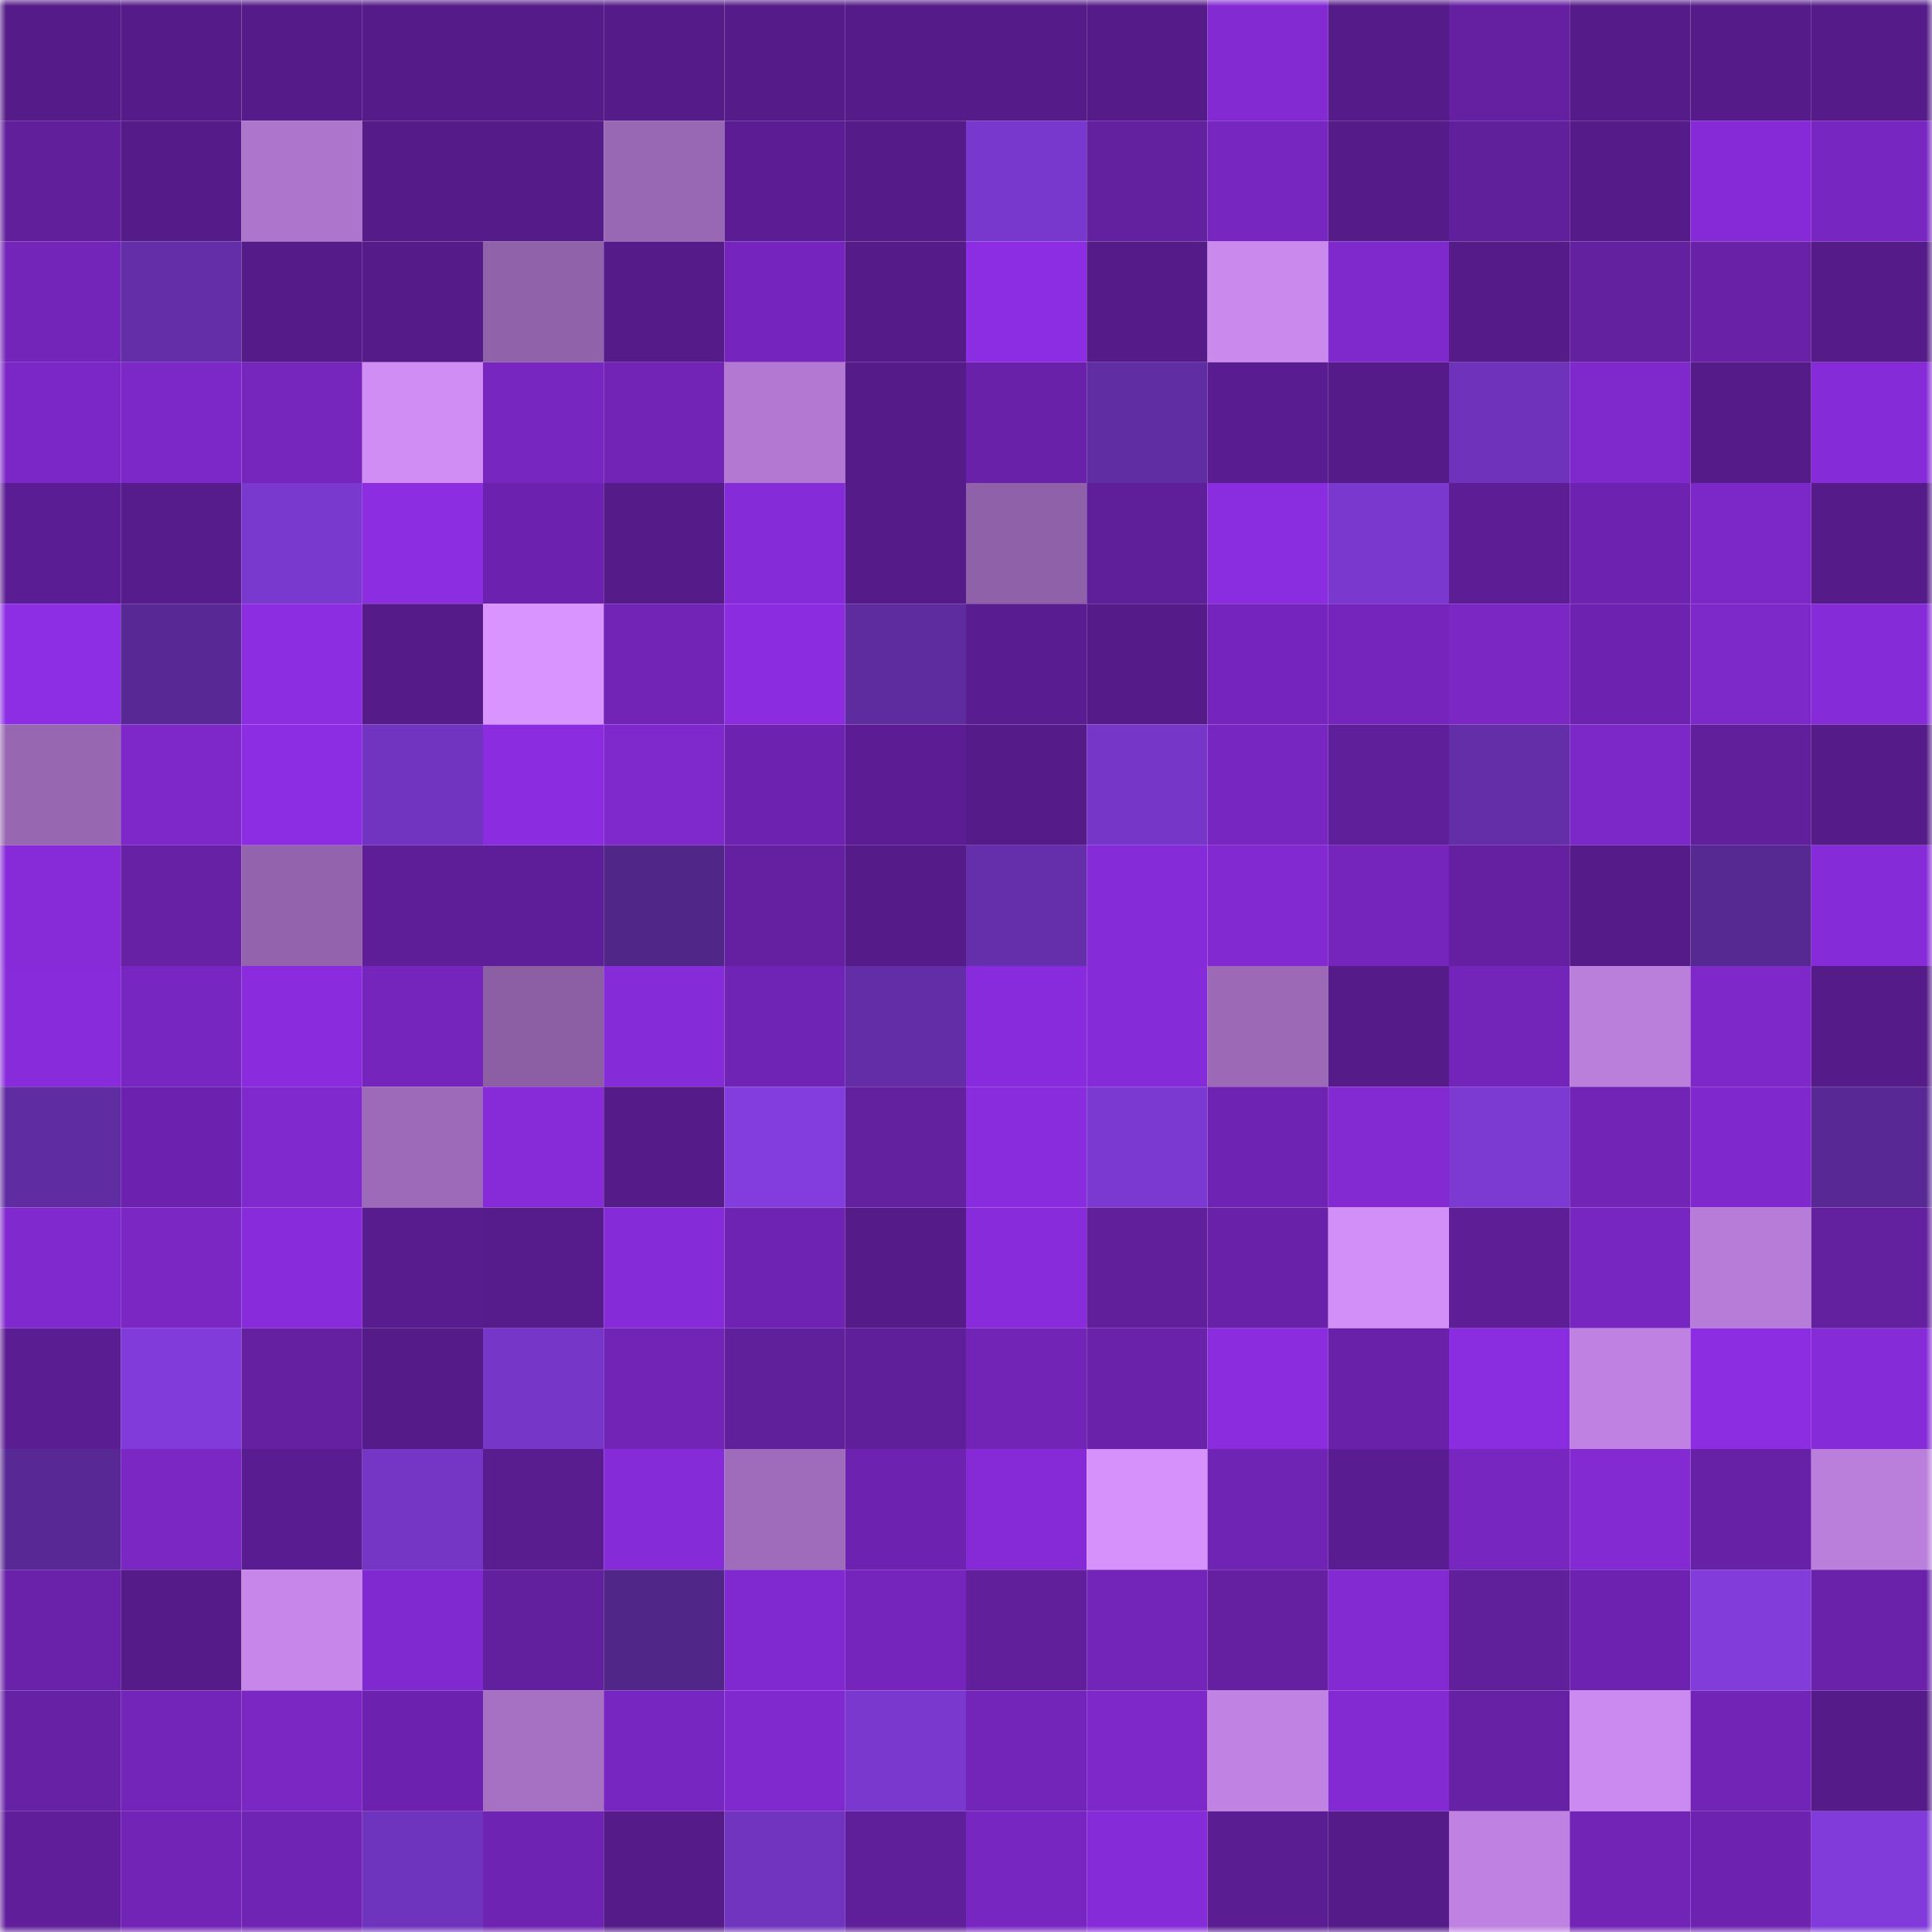 <svg viewBox="0 0 160 160" fill="none" role="img" xmlns="http://www.w3.org/2000/svg" width="240" height="240" name="farcaster%2Cmeds"><mask id="1578291120" mask-type="alpha" maskUnits="userSpaceOnUse" x="0" y="0" width="160" height="160"><rect width="160" height="160" fill="#FFFFFF"></rect></mask><g mask="url(#1578291120)"><rect x="0" y="0" width="10" height="10" fill="#551b89"></rect><rect x="10" y="0" width="10" height="10" fill="#551b89"></rect><rect x="20" y="0" width="10" height="10" fill="#551b89"></rect><rect x="30" y="0" width="10" height="10" fill="#551b89"></rect><rect x="40" y="0" width="10" height="10" fill="#551b89"></rect><rect x="50" y="0" width="10" height="10" fill="#551b89"></rect><rect x="60" y="0" width="10" height="10" fill="#551b89"></rect><rect x="70" y="0" width="10" height="10" fill="#551b89"></rect><rect x="80" y="0" width="10" height="10" fill="#551b89"></rect><rect x="90" y="0" width="10" height="10" fill="#551b89"></rect><rect x="100" y="0" width="10" height="10" fill="#832ad3"></rect><rect x="110" y="0" width="10" height="10" fill="#551b89"></rect><rect x="120" y="0" width="10" height="10" fill="#6420a1"></rect><rect x="130" y="0" width="10" height="10" fill="#551b89"></rect><rect x="140" y="0" width="10" height="10" fill="#551b89"></rect><rect x="150" y="0" width="10" height="10" fill="#551b89"></rect><rect x="0" y="10" width="10" height="10" fill="#611f9c"></rect><rect x="10" y="10" width="10" height="10" fill="#551b89"></rect><rect x="20" y="10" width="10" height="10" fill="#ad75cb"></rect><rect x="30" y="10" width="10" height="10" fill="#551b89"></rect><rect x="40" y="10" width="10" height="10" fill="#551b89"></rect><rect x="50" y="10" width="10" height="10" fill="#9968b4"></rect><rect x="60" y="10" width="10" height="10" fill="#5c1d94"></rect><rect x="70" y="10" width="10" height="10" fill="#551b89"></rect><rect x="80" y="10" width="10" height="10" fill="#7938cd"></rect><rect x="90" y="10" width="10" height="10" fill="#63209f"></rect><rect x="100" y="10" width="10" height="10" fill="#7726bf"></rect><rect x="110" y="10" width="10" height="10" fill="#551b89"></rect><rect x="120" y="10" width="10" height="10" fill="#601f9b"></rect><rect x="130" y="10" width="10" height="10" fill="#551b89"></rect><rect x="140" y="10" width="10" height="10" fill="#852ad6"></rect><rect x="150" y="10" width="10" height="10" fill="#7826c2"></rect><rect x="0" y="20" width="10" height="10" fill="#7325b9"></rect><rect x="10" y="20" width="10" height="10" fill="#642ea9"></rect><rect x="20" y="20" width="10" height="10" fill="#551b89"></rect><rect x="30" y="20" width="10" height="10" fill="#551b89"></rect><rect x="40" y="20" width="10" height="10" fill="#9062a9"></rect><rect x="50" y="20" width="10" height="10" fill="#551b89"></rect><rect x="60" y="20" width="10" height="10" fill="#7525bd"></rect><rect x="70" y="20" width="10" height="10" fill="#551b89"></rect><rect x="80" y="20" width="10" height="10" fill="#8d2de3"></rect><rect x="90" y="20" width="10" height="10" fill="#551b89"></rect><rect x="100" y="20" width="10" height="10" fill="#c989ed"></rect><rect x="110" y="20" width="10" height="10" fill="#7f29cd"></rect><rect x="120" y="20" width="10" height="10" fill="#551b89"></rect><rect x="130" y="20" width="10" height="10" fill="#63209f"></rect><rect x="140" y="20" width="10" height="10" fill="#6821a7"></rect><rect x="150" y="20" width="10" height="10" fill="#551b89"></rect><rect x="0" y="30" width="10" height="10" fill="#7b27c7"></rect><rect x="10" y="30" width="10" height="10" fill="#7c27c7"></rect><rect x="20" y="30" width="10" height="10" fill="#7625bd"></rect><rect x="30" y="30" width="10" height="10" fill="#d08ef5"></rect><rect x="40" y="30" width="10" height="10" fill="#7726bf"></rect><rect x="50" y="30" width="10" height="10" fill="#7124b6"></rect><rect x="60" y="30" width="10" height="10" fill="#b379d2"></rect><rect x="70" y="30" width="10" height="10" fill="#551b89"></rect><rect x="80" y="30" width="10" height="10" fill="#6821a8"></rect><rect x="90" y="30" width="10" height="10" fill="#602da3"></rect><rect x="100" y="30" width="10" height="10" fill="#5a1d91"></rect><rect x="110" y="30" width="10" height="10" fill="#551b89"></rect><rect x="120" y="30" width="10" height="10" fill="#6e33ba"></rect><rect x="130" y="30" width="10" height="10" fill="#7f29cd"></rect><rect x="140" y="30" width="10" height="10" fill="#551b89"></rect><rect x="150" y="30" width="10" height="10" fill="#862bd8"></rect><rect x="0" y="40" width="10" height="10" fill="#5b1d93"></rect><rect x="10" y="40" width="10" height="10" fill="#571c8b"></rect><rect x="20" y="40" width="10" height="10" fill="#7938ce"></rect><rect x="30" y="40" width="10" height="10" fill="#8c2de1"></rect><rect x="40" y="40" width="10" height="10" fill="#6c22ae"></rect><rect x="50" y="40" width="10" height="10" fill="#551b89"></rect><rect x="60" y="40" width="10" height="10" fill="#852bd7"></rect><rect x="70" y="40" width="10" height="10" fill="#551b89"></rect><rect x="80" y="40" width="10" height="10" fill="#8f61a8"></rect><rect x="90" y="40" width="10" height="10" fill="#5f1e9a"></rect><rect x="100" y="40" width="10" height="10" fill="#8a2cdf"></rect><rect x="110" y="40" width="10" height="10" fill="#7a38ce"></rect><rect x="120" y="40" width="10" height="10" fill="#5d1d95"></rect><rect x="130" y="40" width="10" height="10" fill="#6e23b0"></rect><rect x="140" y="40" width="10" height="10" fill="#7c27c7"></rect><rect x="150" y="40" width="10" height="10" fill="#551b89"></rect><rect x="0" y="50" width="10" height="10" fill="#8d2de4"></rect><rect x="10" y="50" width="10" height="10" fill="#582995"></rect><rect x="20" y="50" width="10" height="10" fill="#8c2de2"></rect><rect x="30" y="50" width="10" height="10" fill="#551b89"></rect><rect x="40" y="50" width="10" height="10" fill="#d994ff"></rect><rect x="50" y="50" width="10" height="10" fill="#7124b6"></rect><rect x="60" y="50" width="10" height="10" fill="#8b2ce0"></rect><rect x="70" y="50" width="10" height="10" fill="#5f2ca0"></rect><rect x="80" y="50" width="10" height="10" fill="#5a1d91"></rect><rect x="90" y="50" width="10" height="10" fill="#551b89"></rect><rect x="100" y="50" width="10" height="10" fill="#7525bd"></rect><rect x="110" y="50" width="10" height="10" fill="#7525bc"></rect><rect x="120" y="50" width="10" height="10" fill="#7a27c4"></rect><rect x="130" y="50" width="10" height="10" fill="#6e23b0"></rect><rect x="140" y="50" width="10" height="10" fill="#7d28c9"></rect><rect x="150" y="50" width="10" height="10" fill="#862bd8"></rect><rect x="0" y="60" width="10" height="10" fill="#9767b2"></rect><rect x="10" y="60" width="10" height="10" fill="#7e28ca"></rect><rect x="20" y="60" width="10" height="10" fill="#8d2de3"></rect><rect x="30" y="60" width="10" height="10" fill="#7134c0"></rect><rect x="40" y="60" width="10" height="10" fill="#8b2ce0"></rect><rect x="50" y="60" width="10" height="10" fill="#7f29cd"></rect><rect x="60" y="60" width="10" height="10" fill="#6d23b0"></rect><rect x="70" y="60" width="10" height="10" fill="#5c1d94"></rect><rect x="80" y="60" width="10" height="10" fill="#551b89"></rect><rect x="90" y="60" width="10" height="10" fill="#7637c8"></rect><rect x="100" y="60" width="10" height="10" fill="#7826c2"></rect><rect x="110" y="60" width="10" height="10" fill="#5f1e9a"></rect><rect x="120" y="60" width="10" height="10" fill="#632ea7"></rect><rect x="130" y="60" width="10" height="10" fill="#7c27c7"></rect><rect x="140" y="60" width="10" height="10" fill="#611f9c"></rect><rect x="150" y="60" width="10" height="10" fill="#551b89"></rect><rect x="0" y="70" width="10" height="10" fill="#872bd9"></rect><rect x="10" y="70" width="10" height="10" fill="#6621a5"></rect><rect x="20" y="70" width="10" height="10" fill="#9364ad"></rect><rect x="30" y="70" width="10" height="10" fill="#5e1e97"></rect><rect x="40" y="70" width="10" height="10" fill="#5f1e99"></rect><rect x="50" y="70" width="10" height="10" fill="#512689"></rect><rect x="60" y="70" width="10" height="10" fill="#6420a1"></rect><rect x="70" y="70" width="10" height="10" fill="#551b89"></rect><rect x="80" y="70" width="10" height="10" fill="#652fac"></rect><rect x="90" y="70" width="10" height="10" fill="#862bd8"></rect><rect x="100" y="70" width="10" height="10" fill="#8229d1"></rect><rect x="110" y="70" width="10" height="10" fill="#7525bc"></rect><rect x="120" y="70" width="10" height="10" fill="#6520a2"></rect><rect x="130" y="70" width="10" height="10" fill="#551b89"></rect><rect x="140" y="70" width="10" height="10" fill="#562892"></rect><rect x="150" y="70" width="10" height="10" fill="#862bd8"></rect><rect x="0" y="80" width="10" height="10" fill="#882bdb"></rect><rect x="10" y="80" width="10" height="10" fill="#7826c2"></rect><rect x="20" y="80" width="10" height="10" fill="#8a2cde"></rect><rect x="30" y="80" width="10" height="10" fill="#7525bc"></rect><rect x="40" y="80" width="10" height="10" fill="#8c5fa5"></rect><rect x="50" y="80" width="10" height="10" fill="#862bd8"></rect><rect x="60" y="80" width="10" height="10" fill="#7024b5"></rect><rect x="70" y="80" width="10" height="10" fill="#622da6"></rect><rect x="80" y="80" width="10" height="10" fill="#882bdc"></rect><rect x="90" y="80" width="10" height="10" fill="#862bd8"></rect><rect x="100" y="80" width="10" height="10" fill="#9b69b6"></rect><rect x="110" y="80" width="10" height="10" fill="#551b89"></rect><rect x="120" y="80" width="10" height="10" fill="#7325ba"></rect><rect x="130" y="80" width="10" height="10" fill="#ba7fdb"></rect><rect x="140" y="80" width="10" height="10" fill="#7e28ca"></rect><rect x="150" y="80" width="10" height="10" fill="#551b89"></rect><rect x="0" y="90" width="10" height="10" fill="#602ca2"></rect><rect x="10" y="90" width="10" height="10" fill="#6c22ae"></rect><rect x="20" y="90" width="10" height="10" fill="#8029ce"></rect><rect x="30" y="90" width="10" height="10" fill="#9c6ab8"></rect><rect x="40" y="90" width="10" height="10" fill="#872bd9"></rect><rect x="50" y="90" width="10" height="10" fill="#551b89"></rect><rect x="60" y="90" width="10" height="10" fill="#833dde"></rect><rect x="70" y="90" width="10" height="10" fill="#63209f"></rect><rect x="80" y="90" width="10" height="10" fill="#892cdd"></rect><rect x="90" y="90" width="10" height="10" fill="#7b39d1"></rect><rect x="100" y="90" width="10" height="10" fill="#6e23b2"></rect><rect x="110" y="90" width="10" height="10" fill="#832ad3"></rect><rect x="120" y="90" width="10" height="10" fill="#7c3ad3"></rect><rect x="130" y="90" width="10" height="10" fill="#7124b6"></rect><rect x="140" y="90" width="10" height="10" fill="#7f28cd"></rect><rect x="150" y="90" width="10" height="10" fill="#582995"></rect><rect x="0" y="100" width="10" height="10" fill="#8029ce"></rect><rect x="10" y="100" width="10" height="10" fill="#7a27c4"></rect><rect x="20" y="100" width="10" height="10" fill="#882bdb"></rect><rect x="30" y="100" width="10" height="10" fill="#581c8e"></rect><rect x="40" y="100" width="10" height="10" fill="#571c8b"></rect><rect x="50" y="100" width="10" height="10" fill="#862bd8"></rect><rect x="60" y="100" width="10" height="10" fill="#6f23b2"></rect><rect x="70" y="100" width="10" height="10" fill="#551b89"></rect><rect x="80" y="100" width="10" height="10" fill="#882bdb"></rect><rect x="90" y="100" width="10" height="10" fill="#611f9c"></rect><rect x="100" y="100" width="10" height="10" fill="#6921a9"></rect><rect x="110" y="100" width="10" height="10" fill="#d38ff8"></rect><rect x="120" y="100" width="10" height="10" fill="#5d1e96"></rect><rect x="130" y="100" width="10" height="10" fill="#7826c2"></rect><rect x="140" y="100" width="10" height="10" fill="#b77cd7"></rect><rect x="150" y="100" width="10" height="10" fill="#63209f"></rect><rect x="0" y="110" width="10" height="10" fill="#5b1d92"></rect><rect x="10" y="110" width="10" height="10" fill="#803bda"></rect><rect x="20" y="110" width="10" height="10" fill="#6420a1"></rect><rect x="30" y="110" width="10" height="10" fill="#551b89"></rect><rect x="40" y="110" width="10" height="10" fill="#7637c8"></rect><rect x="50" y="110" width="10" height="10" fill="#7124b6"></rect><rect x="60" y="110" width="10" height="10" fill="#601f9b"></rect><rect x="70" y="110" width="10" height="10" fill="#5f1e9a"></rect><rect x="80" y="110" width="10" height="10" fill="#7224b7"></rect><rect x="90" y="110" width="10" height="10" fill="#6a22ab"></rect><rect x="100" y="110" width="10" height="10" fill="#8b2cdf"></rect><rect x="110" y="110" width="10" height="10" fill="#6821a8"></rect><rect x="120" y="110" width="10" height="10" fill="#8a2cdf"></rect><rect x="130" y="110" width="10" height="10" fill="#c082e2"></rect><rect x="140" y="110" width="10" height="10" fill="#8c2de1"></rect><rect x="150" y="110" width="10" height="10" fill="#862bd8"></rect><rect x="0" y="120" width="10" height="10" fill="#582995"></rect><rect x="10" y="120" width="10" height="10" fill="#7a27c4"></rect><rect x="20" y="120" width="10" height="10" fill="#5a1d91"></rect><rect x="30" y="120" width="10" height="10" fill="#7536c6"></rect><rect x="40" y="120" width="10" height="10" fill="#5a1d90"></rect><rect x="50" y="120" width="10" height="10" fill="#862bd8"></rect><rect x="60" y="120" width="10" height="10" fill="#9e6cba"></rect><rect x="70" y="120" width="10" height="10" fill="#6e23b0"></rect><rect x="80" y="120" width="10" height="10" fill="#852ad6"></rect><rect x="90" y="120" width="10" height="10" fill="#d691fb"></rect><rect x="100" y="120" width="10" height="10" fill="#7024b4"></rect><rect x="110" y="120" width="10" height="10" fill="#5a1d91"></rect><rect x="120" y="120" width="10" height="10" fill="#7726bf"></rect><rect x="130" y="120" width="10" height="10" fill="#832ad3"></rect><rect x="140" y="120" width="10" height="10" fill="#6721a6"></rect><rect x="150" y="120" width="10" height="10" fill="#ba7fdb"></rect><rect x="0" y="130" width="10" height="10" fill="#6a22ab"></rect><rect x="10" y="130" width="10" height="10" fill="#551b89"></rect><rect x="20" y="130" width="10" height="10" fill="#c787ea"></rect><rect x="30" y="130" width="10" height="10" fill="#8129d0"></rect><rect x="40" y="130" width="10" height="10" fill="#621f9e"></rect><rect x="50" y="130" width="10" height="10" fill="#512689"></rect><rect x="60" y="130" width="10" height="10" fill="#8129d0"></rect><rect x="70" y="130" width="10" height="10" fill="#7525bc"></rect><rect x="80" y="130" width="10" height="10" fill="#611f9c"></rect><rect x="90" y="130" width="10" height="10" fill="#7325b9"></rect><rect x="100" y="130" width="10" height="10" fill="#6520a2"></rect><rect x="110" y="130" width="10" height="10" fill="#832ad3"></rect><rect x="120" y="130" width="10" height="10" fill="#601f9b"></rect><rect x="130" y="130" width="10" height="10" fill="#6e23b0"></rect><rect x="140" y="130" width="10" height="10" fill="#813cda"></rect><rect x="150" y="130" width="10" height="10" fill="#6a22ab"></rect><rect x="0" y="140" width="10" height="10" fill="#6621a5"></rect><rect x="10" y="140" width="10" height="10" fill="#7325b9"></rect><rect x="20" y="140" width="10" height="10" fill="#7a27c4"></rect><rect x="30" y="140" width="10" height="10" fill="#6c22ae"></rect><rect x="40" y="140" width="10" height="10" fill="#a671c3"></rect><rect x="50" y="140" width="10" height="10" fill="#7826c2"></rect><rect x="60" y="140" width="10" height="10" fill="#8029cf"></rect><rect x="70" y="140" width="10" height="10" fill="#7a38ce"></rect><rect x="80" y="140" width="10" height="10" fill="#7325b9"></rect><rect x="90" y="140" width="10" height="10" fill="#7e28ca"></rect><rect x="100" y="140" width="10" height="10" fill="#c183e3"></rect><rect x="110" y="140" width="10" height="10" fill="#832ad3"></rect><rect x="120" y="140" width="10" height="10" fill="#6621a5"></rect><rect x="130" y="140" width="10" height="10" fill="#cb8aef"></rect><rect x="140" y="140" width="10" height="10" fill="#7124b6"></rect><rect x="150" y="140" width="10" height="10" fill="#551b89"></rect><rect x="0" y="150" width="10" height="10" fill="#601e9a"></rect><rect x="10" y="150" width="10" height="10" fill="#7124b6"></rect><rect x="20" y="150" width="10" height="10" fill="#7024b4"></rect><rect x="30" y="150" width="10" height="10" fill="#6f34bd"></rect><rect x="40" y="150" width="10" height="10" fill="#6e23b2"></rect><rect x="50" y="150" width="10" height="10" fill="#551b89"></rect><rect x="60" y="150" width="10" height="10" fill="#7034be"></rect><rect x="70" y="150" width="10" height="10" fill="#5f1e9a"></rect><rect x="80" y="150" width="10" height="10" fill="#7826c1"></rect><rect x="90" y="150" width="10" height="10" fill="#862bd8"></rect><rect x="100" y="150" width="10" height="10" fill="#5b1d92"></rect><rect x="110" y="150" width="10" height="10" fill="#551b89"></rect><rect x="120" y="150" width="10" height="10" fill="#c082e2"></rect><rect x="130" y="150" width="10" height="10" fill="#7124b6"></rect><rect x="140" y="150" width="10" height="10" fill="#6e23b0"></rect><rect x="150" y="150" width="10" height="10" fill="#803bda"></rect></g></svg>